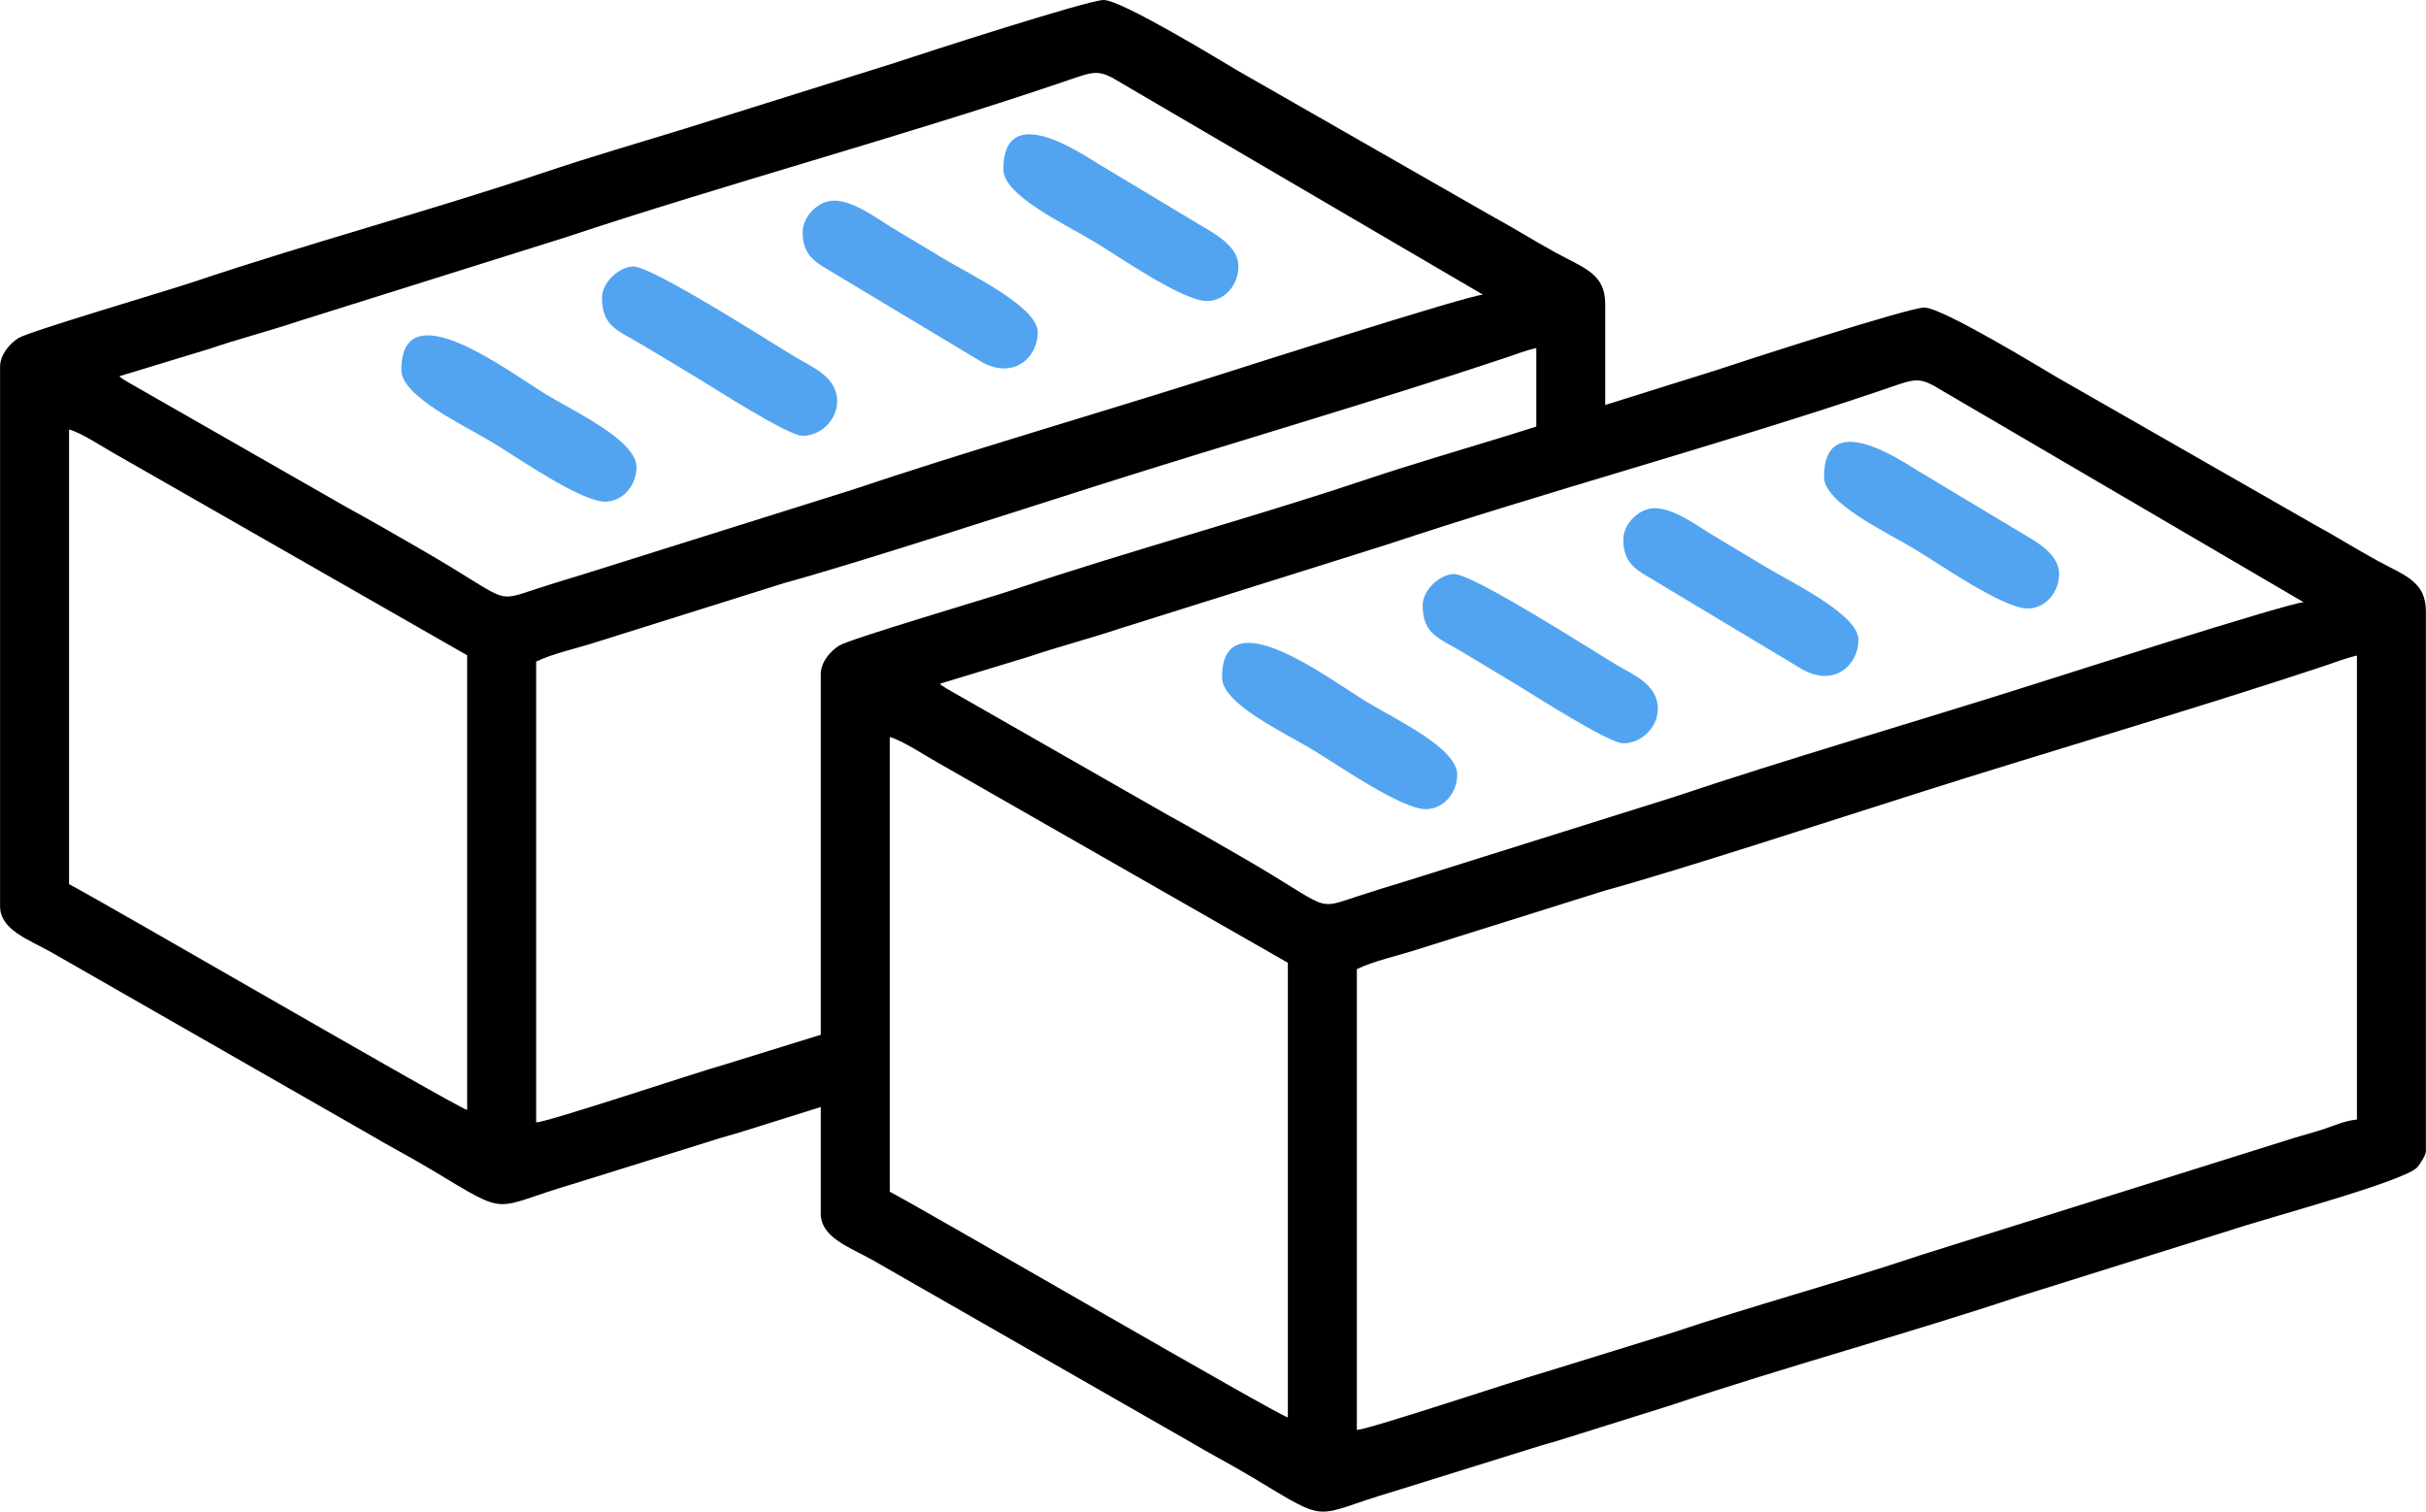 <?xml version="1.0" encoding="UTF-8"?>
<!DOCTYPE svg PUBLIC "-//W3C//DTD SVG 1.1//EN" "http://www.w3.org/Graphics/SVG/1.1/DTD/svg11.dtd">
<!-- Creator: CorelDRAW 2021 (64-Bit) -->
<svg xmlns="http://www.w3.org/2000/svg" xml:space="preserve" width="573px" height="357px" version="1.1" style="shape-rendering:geometricPrecision; text-rendering:geometricPrecision; image-rendering:optimizeQuality; fill-rule:evenodd; clip-rule:evenodd"
viewBox="0 0 330.2 205.74"
 xmlns:xlink="http://www.w3.org/1999/xlink"
 xmlns:xodm="http://www.corel.com/coreldraw/odm/2003">
 <defs>
  <style type="text/css">
   <![CDATA[
    .fil0 {fill:black}
    .fil1 {fill:#52A4F0}
   ]]>
  </style>
 </defs>
 <g id="Слой_x0020_1">
  <g id="_2925691652624">
   <path class="fil0" d="M9.39 58.46c1.59,0.37 4.97,2.63 6.68,3.56l47.51 27.17 0 61.88c-1.59,-0.43 -48.47,-27.7 -54.19,-30.73l0 -61.88zm63.58 94.31l0 -62.73c2.36,-1.13 5.57,-1.79 8.38,-2.71l25.34 -7.96c10.01,-2.74 31.68,-9.8 42.62,-13.27 17.85,-5.67 37.95,-11.52 55.27,-17.29 1.67,-0.55 2.91,-1.07 4.53,-1.44l0 14.49c3.26,-0.3 6.41,0.3 9.38,1.67l0 -22.14c0,-4.14 -2.85,-4.88 -6.68,-6.97 -3.04,-1.66 -5.74,-3.38 -8.68,-4.97l-34.75 -19.88c-2.29,-1.36 -15.73,-9.57 -18.17,-9.57 -2.1,0 -24.79,7.33 -28.53,8.59l-28.59 8.96c-6.35,1.94 -12.84,3.84 -19.21,5.98 -14.94,5.02 -32.48,9.76 -47.48,14.82 -3.43,1.16 -22.45,6.75 -23.91,7.67 -1.09,0.7 -2.49,2.17 -2.49,3.91l0 73.4c0,3.23 3.87,4.54 6.96,6.27l43.15 24.7c3.04,1.8 5.73,3.18 8.7,4.96 10.8,6.49 7.88,5.21 19.13,1.9l18.87 -5.88c1.43,-0.48 2.93,-0.84 4.6,-1.38l14.3 -4.48c1.41,-0.48 2.84,-0.95 4.28,-1.42 -0.92,-3.07 -1,-6.59 -0.28,-9.71 -1.35,0.43 -2.69,0.87 -4,1.31l-16.95 5.25c-4.29,1.21 -23.8,7.76 -25.79,7.92zm-56.75 -101.56l12.11 -3.68c4.27,-1.45 8.08,-2.41 12.38,-3.84l36.36 -11.42c21.21,-7.06 45.92,-13.77 67.01,-20.91 5.18,-1.75 5.22,-2.1 8.78,0.08l48.99 28.67c-1.95,0.05 -33.32,10.09 -36.65,11.15 -15.25,4.84 -34.4,10.41 -49.07,15.36l-36.7 11.53c-2.09,0.64 -3.98,1.2 -6.19,1.92 -6.2,2.03 -3.51,1.87 -16.08,-5.37 -3.38,-1.95 -6.56,-3.79 -10.07,-5.71l-29.87 -17.08c-0.39,-0.24 -0.65,-0.4 -1,-0.7z"/>
   <path class="fil1" d="M54.62 50.36c0,3.55 8.24,7.37 12.36,9.83 3.25,1.95 12.01,8.09 15.38,8.09 2.43,0 4.27,-2.25 4.27,-4.7 0,-3.61 -8.25,-7.45 -12.3,-9.89 -5.06,-3.06 -19.71,-14.32 -19.71,-3.33z"/>
   <path class="fil1" d="M109.25 31.58c0,2.34 0.9,3.53 2.62,4.63l21.6 12.97c4.44,2.6 7.78,-0.5 7.78,-3.95 0,-3.4 -8.81,-7.64 -12.67,-9.94 -2.56,-1.54 -4.62,-2.77 -7.2,-4.32 -2.04,-1.23 -5.18,-3.66 -7.87,-3.66 -2.14,0 -4.26,2.12 -4.26,4.27z"/>
   <path class="fil1" d="M136.56 23.04c0,3.56 8.24,7.38 12.35,9.84 3.26,1.95 12.01,8.09 15.39,8.09 2.43,0 4.26,-2.25 4.26,-4.7 0,-2.83 -3.35,-4.53 -5.36,-5.73l-13.86 -8.33c-2.18,-1.3 -12.78,-8.62 -12.78,0.83z"/>
   <path class="fil1" d="M81.93 40.54c0,3.94 2.21,4.44 5.53,6.43 2.38,1.42 4.72,2.82 7.2,4.32 2.42,1.46 12.58,8.03 14.59,8.03 2.49,0 4.69,-2.2 4.69,-4.7 0,-3.35 -3.41,-4.65 -5.57,-5.95 -3.39,-2.02 -19.55,-12.4 -22.17,-12.4 -1.81,0 -4.27,2.07 -4.27,4.27z"/>
  </g>
  <g id="_2925691621376">
   <path class="fil0" d="M121.1 100.32c1.58,0.37 4.97,2.62 6.68,3.56l47.51 27.16 0 61.88c-1.6,-0.42 -48.47,-27.69 -54.19,-30.72l0 -61.88zm63.58 94.31l0 -62.73c2.36,-1.13 5.57,-1.8 8.38,-2.72l25.33 -7.95c10.02,-2.74 31.69,-9.81 42.63,-13.28 17.84,-5.67 37.94,-11.52 55.26,-17.28 1.68,-0.56 2.92,-1.07 4.53,-1.45l0 63.16c-1.53,0.13 -3.08,0.81 -4.32,1.23 -1.47,0.5 -2.88,0.85 -4.27,1.28l-50.67 15.9c-10.67,3.59 -23.1,6.96 -34.14,10.67l-16.94 5.24c-4.29,1.22 -23.81,7.76 -25.79,7.93zm-56.76 -101.57l12.11 -3.68c4.28,-1.44 8.08,-2.4 12.38,-3.83l36.37 -11.43c21.21,-7.06 45.92,-13.77 67.01,-20.9 5.18,-1.76 5.22,-2.11 8.77,0.07l49 28.68c-1.96,0.04 -33.33,10.09 -36.65,11.14 -15.25,4.85 -34.41,10.42 -49.08,15.37l-36.69 11.52c-2.09,0.64 -3.98,1.2 -6.19,1.93 -6.2,2.03 -3.52,1.86 -16.08,-5.37 -3.39,-1.95 -6.56,-3.8 -10.07,-5.72l-29.87 -17.07c-0.08,-0.05 -0.19,-0.12 -0.27,-0.17 -0.76,-0.49 -0.3,-0.15 -0.74,-0.54zm-16.21 -1.28l0 73.4c0,3.23 3.87,4.55 6.96,6.27l43.15 24.7c3.03,1.8 5.73,3.18 8.7,4.96 10.8,6.5 7.87,5.21 19.13,1.9l18.87 -5.88c1.43,-0.48 2.93,-0.83 4.6,-1.38l14.29 -4.48c15.41,-5.18 32.24,-9.75 47.48,-14.83l28.59 -8.96c4.62,-1.57 23.8,-6.68 25.54,-8.6 0.34,-0.38 1.18,-1.64 1.18,-2.23l0 -73.4c0,-4.14 -2.85,-4.88 -6.68,-6.98 -3.04,-1.66 -5.74,-3.38 -8.68,-4.97l-34.75 -19.88c-2.3,-1.35 -15.74,-9.56 -18.17,-9.56 -2.1,0 -24.79,7.33 -28.53,8.59l-28.6 8.96c-6.34,1.94 -12.83,3.84 -19.2,5.97 -14.94,5.02 -32.49,9.77 -47.48,14.83 -3.43,1.16 -22.45,6.74 -23.91,7.67 -1.1,0.69 -2.49,2.16 -2.49,3.9z"/>
   <path class="fil1" d="M166.33 92.21c0,3.56 8.24,7.38 12.35,9.84 3.26,1.95 12.01,8.08 15.39,8.08 2.43,0 4.27,-2.24 4.27,-4.69 0,-3.61 -8.25,-7.45 -12.3,-9.9 -5.07,-3.05 -19.71,-14.32 -19.71,-3.33z"/>
   <path class="fil1" d="M220.95 73.43c0,2.35 0.91,3.54 2.63,4.63l21.6 12.97c4.44,2.6 7.78,-0.5 7.78,-3.94 0,-3.41 -8.81,-7.65 -12.67,-9.95 -2.56,-1.53 -4.62,-2.77 -7.2,-4.32 -2.04,-1.22 -5.19,-3.65 -7.87,-3.65 -2.14,0 -4.27,2.12 -4.27,4.26z"/>
   <path class="fil1" d="M248.27 64.9c0,3.56 8.24,7.38 12.35,9.84 3.25,1.95 12.01,8.08 15.38,8.08 2.44,0 4.27,-2.24 4.27,-4.69 0,-2.84 -3.35,-4.53 -5.36,-5.73l-13.87 -8.33c-2.17,-1.3 -12.77,-8.63 -12.77,0.83z"/>
   <path class="fil1" d="M193.64 82.4c0,3.93 2.21,4.44 5.53,6.42 2.38,1.42 4.72,2.83 7.19,4.33 2.42,1.45 12.59,8.02 14.59,8.02 2.5,0 4.7,-2.2 4.7,-4.69 0,-3.35 -3.41,-4.66 -5.57,-5.95 -3.39,-2.03 -19.55,-12.4 -22.17,-12.4 -1.81,0 -4.27,2.07 -4.27,4.27z"/>
  </g>
 </g>
</svg>
